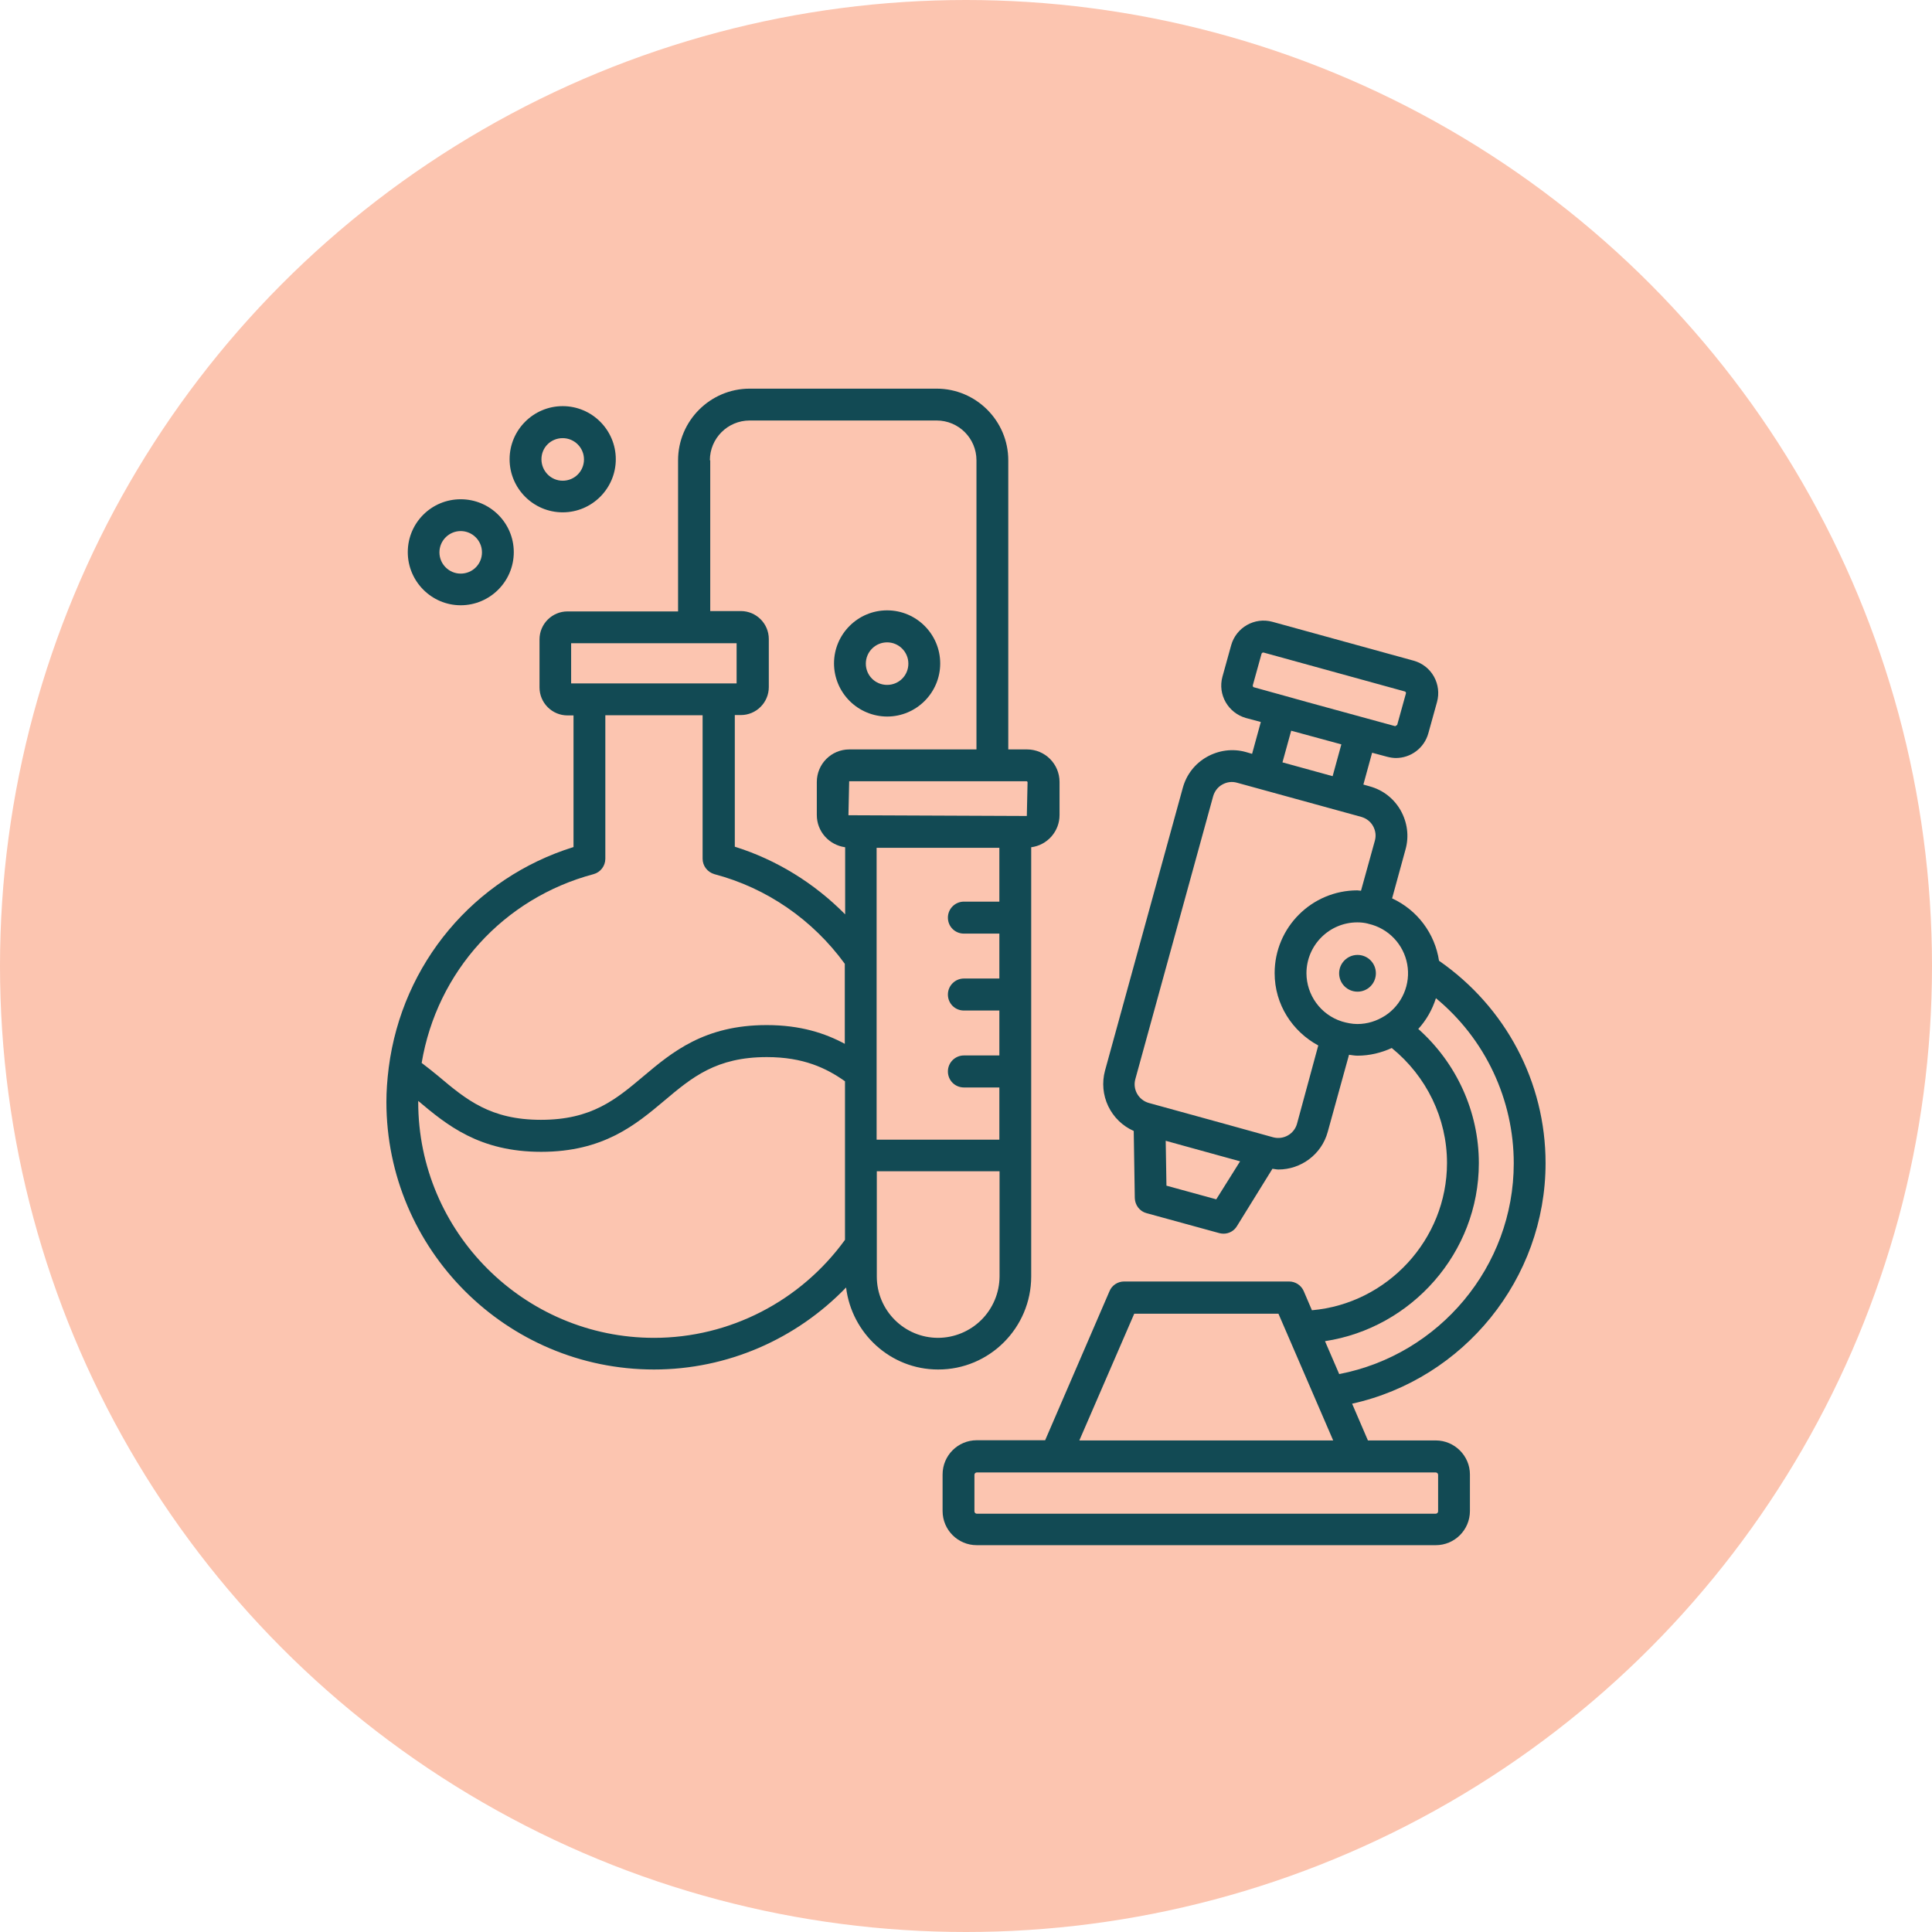 <?xml version="1.0" encoding="UTF-8"?> <svg xmlns="http://www.w3.org/2000/svg" width="60" height="60" viewBox="0 0 60 60" fill="none"><circle cx="30" cy="30" r="30" fill="#FCC5B0"></circle><g clip-path="url(#clip0_1174_26597)"><path d="M32.025 39.639V26.312C32.267 26.281 32.491 26.162 32.653 25.978C32.815 25.794 32.905 25.558 32.905 25.313V24.285C32.905 23.726 32.454 23.274 31.895 23.274H31.313V14.295C31.313 13.07 30.313 12.07 29.088 12.07H23.283C22.057 12.07 21.058 13.07 21.058 14.295V18.988H17.625C17.145 18.988 16.755 19.378 16.755 19.858V21.348C16.755 21.828 17.145 22.218 17.625 22.218H17.811V26.306C14.722 27.267 12.491 29.921 12.073 33.151C12.023 33.552 12 33.891 12 34.218C12 38.803 15.727 42.531 20.312 42.531C22.583 42.531 24.723 41.593 26.276 39.984C26.451 41.412 27.659 42.531 29.133 42.531C30.726 42.536 32.025 41.237 32.025 39.639ZM27.224 26.329H31.036V28.001H29.935C29.664 28.001 29.438 28.221 29.438 28.498C29.438 28.774 29.658 28.994 29.935 28.994H31.036V30.389H29.935C29.664 30.389 29.438 30.61 29.438 30.886C29.438 31.163 29.658 31.383 29.935 31.383H31.036V32.778H29.935C29.664 32.778 29.438 32.998 29.438 33.275C29.438 33.552 29.658 33.772 29.935 33.772H31.036V35.393H27.224V26.329ZM31.912 24.285L31.889 25.341L26.349 25.318L26.372 24.262H31.889L31.912 24.285ZM22.046 14.295C22.046 13.612 22.599 13.059 23.283 13.059H29.088C29.771 13.059 30.325 13.612 30.325 14.295V23.274H26.377C25.818 23.274 25.367 23.726 25.367 24.285V25.313C25.367 25.826 25.751 26.244 26.247 26.312V28.396C25.293 27.43 24.119 26.702 22.82 26.295V22.207H23.006C23.486 22.207 23.876 21.817 23.876 21.337V19.846C23.876 19.366 23.486 18.977 23.006 18.977H22.057V14.295H22.046ZM17.743 19.976H22.876V21.224H17.737V19.976H17.743ZM18.432 27.148C18.647 27.091 18.799 26.894 18.799 26.668V22.212H21.82V26.668C21.82 26.894 21.973 27.086 22.187 27.148C23.814 27.577 25.242 28.565 26.236 29.932V32.417C25.626 32.089 24.864 31.835 23.808 31.835C21.877 31.835 20.872 32.676 19.985 33.422C19.121 34.15 18.37 34.777 16.8 34.777C15.23 34.777 14.479 34.15 13.615 33.422C13.446 33.281 13.271 33.145 13.095 33.01C13.57 30.175 15.637 27.893 18.432 27.148ZM20.312 41.548C16.275 41.548 12.988 38.261 12.988 34.224V34.19C13.875 34.935 14.88 35.771 16.806 35.771C18.737 35.771 19.742 34.93 20.629 34.184C21.493 33.456 22.244 32.829 23.814 32.829C24.954 32.829 25.666 33.173 26.242 33.58V38.504C24.864 40.407 22.662 41.548 20.312 41.548ZM29.133 41.548C28.083 41.548 27.23 40.695 27.23 39.645V36.375H31.042V39.645C31.038 40.15 30.836 40.632 30.479 40.989C30.121 41.345 29.638 41.546 29.133 41.548Z" fill="#124A54"></path><path d="M44.588 44.734H42.482L41.991 43.593C45.458 42.825 47.999 39.719 47.999 36.122C47.999 33.603 46.762 31.277 44.69 29.837C44.627 29.419 44.46 29.023 44.206 28.685C43.952 28.347 43.617 28.077 43.233 27.9L43.651 26.375C43.764 25.969 43.707 25.54 43.498 25.167C43.289 24.8 42.951 24.534 42.538 24.421L42.341 24.365L42.612 23.377L43.075 23.501C43.165 23.524 43.261 23.541 43.352 23.541C43.579 23.54 43.801 23.466 43.982 23.328C44.164 23.191 44.295 22.997 44.357 22.778L44.628 21.801C44.701 21.536 44.667 21.253 44.532 21.011C44.396 20.768 44.17 20.593 43.905 20.519L39.517 19.311C38.964 19.158 38.388 19.486 38.235 20.039L37.964 21.016C37.812 21.57 38.139 22.14 38.693 22.298L39.156 22.422L38.885 23.411L38.687 23.354C38.281 23.241 37.851 23.298 37.479 23.507C37.111 23.716 36.846 24.054 36.733 24.467L34.316 33.253C34.218 33.62 34.253 34.01 34.417 34.353C34.581 34.696 34.861 34.969 35.209 35.123L35.242 37.206C35.248 37.427 35.395 37.619 35.604 37.675L37.868 38.296C37.913 38.307 37.953 38.313 37.998 38.313C38.167 38.313 38.326 38.228 38.416 38.076L39.517 36.297C39.579 36.303 39.641 36.32 39.703 36.32C40.398 36.32 41.042 35.857 41.234 35.151L41.895 32.757C41.985 32.768 42.07 32.785 42.16 32.785C42.538 32.785 42.9 32.694 43.222 32.547C44.3 33.423 44.938 34.727 44.938 36.117C44.938 38.499 43.081 40.487 40.743 40.691L40.489 40.098C40.451 40.009 40.388 39.934 40.307 39.88C40.227 39.827 40.133 39.799 40.037 39.798H34.909C34.712 39.798 34.531 39.917 34.457 40.098L32.458 44.728H30.335C29.748 44.728 29.273 45.203 29.273 45.79V46.925C29.273 47.512 29.748 47.987 30.335 47.987H44.588C45.175 47.987 45.65 47.512 45.65 46.925V45.79C45.65 45.214 45.175 44.734 44.588 44.734ZM38.907 21.282L39.178 20.305C39.184 20.282 39.207 20.265 39.229 20.265H39.24L43.628 21.474C43.651 21.479 43.673 21.513 43.662 21.536L43.391 22.513L43.329 22.552L40.607 21.807L39.879 21.604L38.941 21.344C38.919 21.344 38.902 21.31 38.907 21.282ZM41.657 23.117L41.386 24.105L39.828 23.676L40.099 22.693L41.657 23.117ZM37.772 37.246L36.225 36.822L36.202 35.428L36.852 35.608L38.512 36.066L37.772 37.246ZM40.279 34.902C40.189 35.219 39.862 35.405 39.54 35.32L39.399 35.281L38.094 34.919L35.677 34.253C35.361 34.163 35.169 33.835 35.259 33.513L37.676 24.726C37.721 24.574 37.817 24.444 37.959 24.365C38.1 24.286 38.258 24.263 38.416 24.308L42.279 25.37C42.431 25.415 42.561 25.511 42.64 25.652C42.719 25.794 42.742 25.952 42.697 26.11L42.267 27.663C42.228 27.663 42.194 27.651 42.154 27.651C40.737 27.651 39.585 28.803 39.585 30.221C39.585 31.198 40.138 32.034 40.94 32.468L40.279 34.902ZM41.674 31.723C41.669 31.723 41.669 31.717 41.663 31.717H41.657C41.343 31.614 41.069 31.414 40.875 31.147C40.68 30.879 40.575 30.557 40.573 30.227C40.573 29.357 41.279 28.645 42.154 28.645C42.267 28.645 42.38 28.657 42.487 28.685C42.493 28.685 42.493 28.691 42.499 28.691H42.505C42.805 28.76 43.079 28.915 43.292 29.139C43.505 29.362 43.648 29.643 43.703 29.947C43.758 30.251 43.722 30.564 43.6 30.847C43.478 31.131 43.276 31.373 43.018 31.542C43.013 31.542 43.013 31.548 43.007 31.548C42.759 31.706 42.471 31.802 42.154 31.802C41.991 31.802 41.827 31.768 41.674 31.723ZM45.927 36.122C45.927 34.524 45.232 33.011 44.046 31.955C44.295 31.683 44.481 31.356 44.594 31C45.35 31.624 45.959 32.407 46.376 33.293C46.794 34.18 47.011 35.148 47.011 36.128C47.011 39.33 44.701 42.074 41.59 42.673L41.149 41.651C43.837 41.244 45.927 38.906 45.927 36.122ZM35.225 40.798H39.703L39.969 41.413L41.403 44.734H33.52L35.225 40.798ZM44.662 46.936C44.662 46.976 44.628 47.01 44.588 47.01H30.335C30.296 47.01 30.262 46.976 30.262 46.936V45.801C30.262 45.762 30.296 45.728 30.335 45.728H44.588C44.628 45.728 44.662 45.762 44.662 45.801V46.936Z" fill="#124A54"></path><path d="M42.159 29.656C41.848 29.656 41.588 29.91 41.588 30.226C41.588 30.543 41.842 30.797 42.159 30.797C42.475 30.797 42.729 30.543 42.729 30.226C42.729 29.91 42.475 29.656 42.159 29.656ZM14.307 18.797C15.216 18.797 15.956 18.057 15.956 17.148C15.956 16.239 15.216 15.505 14.307 15.505C13.398 15.505 12.664 16.239 12.664 17.148C12.664 18.057 13.404 18.797 14.307 18.797ZM14.307 16.493C14.669 16.493 14.968 16.787 14.968 17.154C14.968 17.521 14.674 17.814 14.307 17.814C13.946 17.814 13.647 17.521 13.647 17.154C13.647 16.787 13.946 16.493 14.307 16.493ZM17.475 15.911C18.384 15.911 19.124 15.171 19.124 14.262C19.124 13.353 18.384 12.613 17.475 12.613C16.566 12.613 15.826 13.353 15.826 14.262C15.826 15.171 16.566 15.911 17.475 15.911ZM17.475 13.607C17.837 13.607 18.136 13.901 18.136 14.268C18.136 14.635 17.842 14.929 17.475 14.929C17.108 14.929 16.815 14.629 16.815 14.262C16.815 13.895 17.108 13.607 17.475 13.607ZM27.55 22.253C28.459 22.253 29.199 21.513 29.199 20.604C29.199 19.695 28.459 18.955 27.55 18.955C26.64 18.955 25.901 19.695 25.901 20.604C25.902 21.041 26.076 21.459 26.385 21.768C26.694 22.077 27.113 22.251 27.55 22.253ZM27.55 19.949C27.911 19.949 28.21 20.242 28.21 20.61C28.21 20.977 27.917 21.27 27.55 21.27C27.183 21.27 26.889 20.977 26.889 20.61C26.889 20.242 27.188 19.949 27.55 19.949Z" fill="#124A54"></path></g><defs><clipPath id="clip0_1174_26597"><rect width="36" height="36" fill="white" transform="translate(12 12)"></rect></clipPath></defs></svg> 